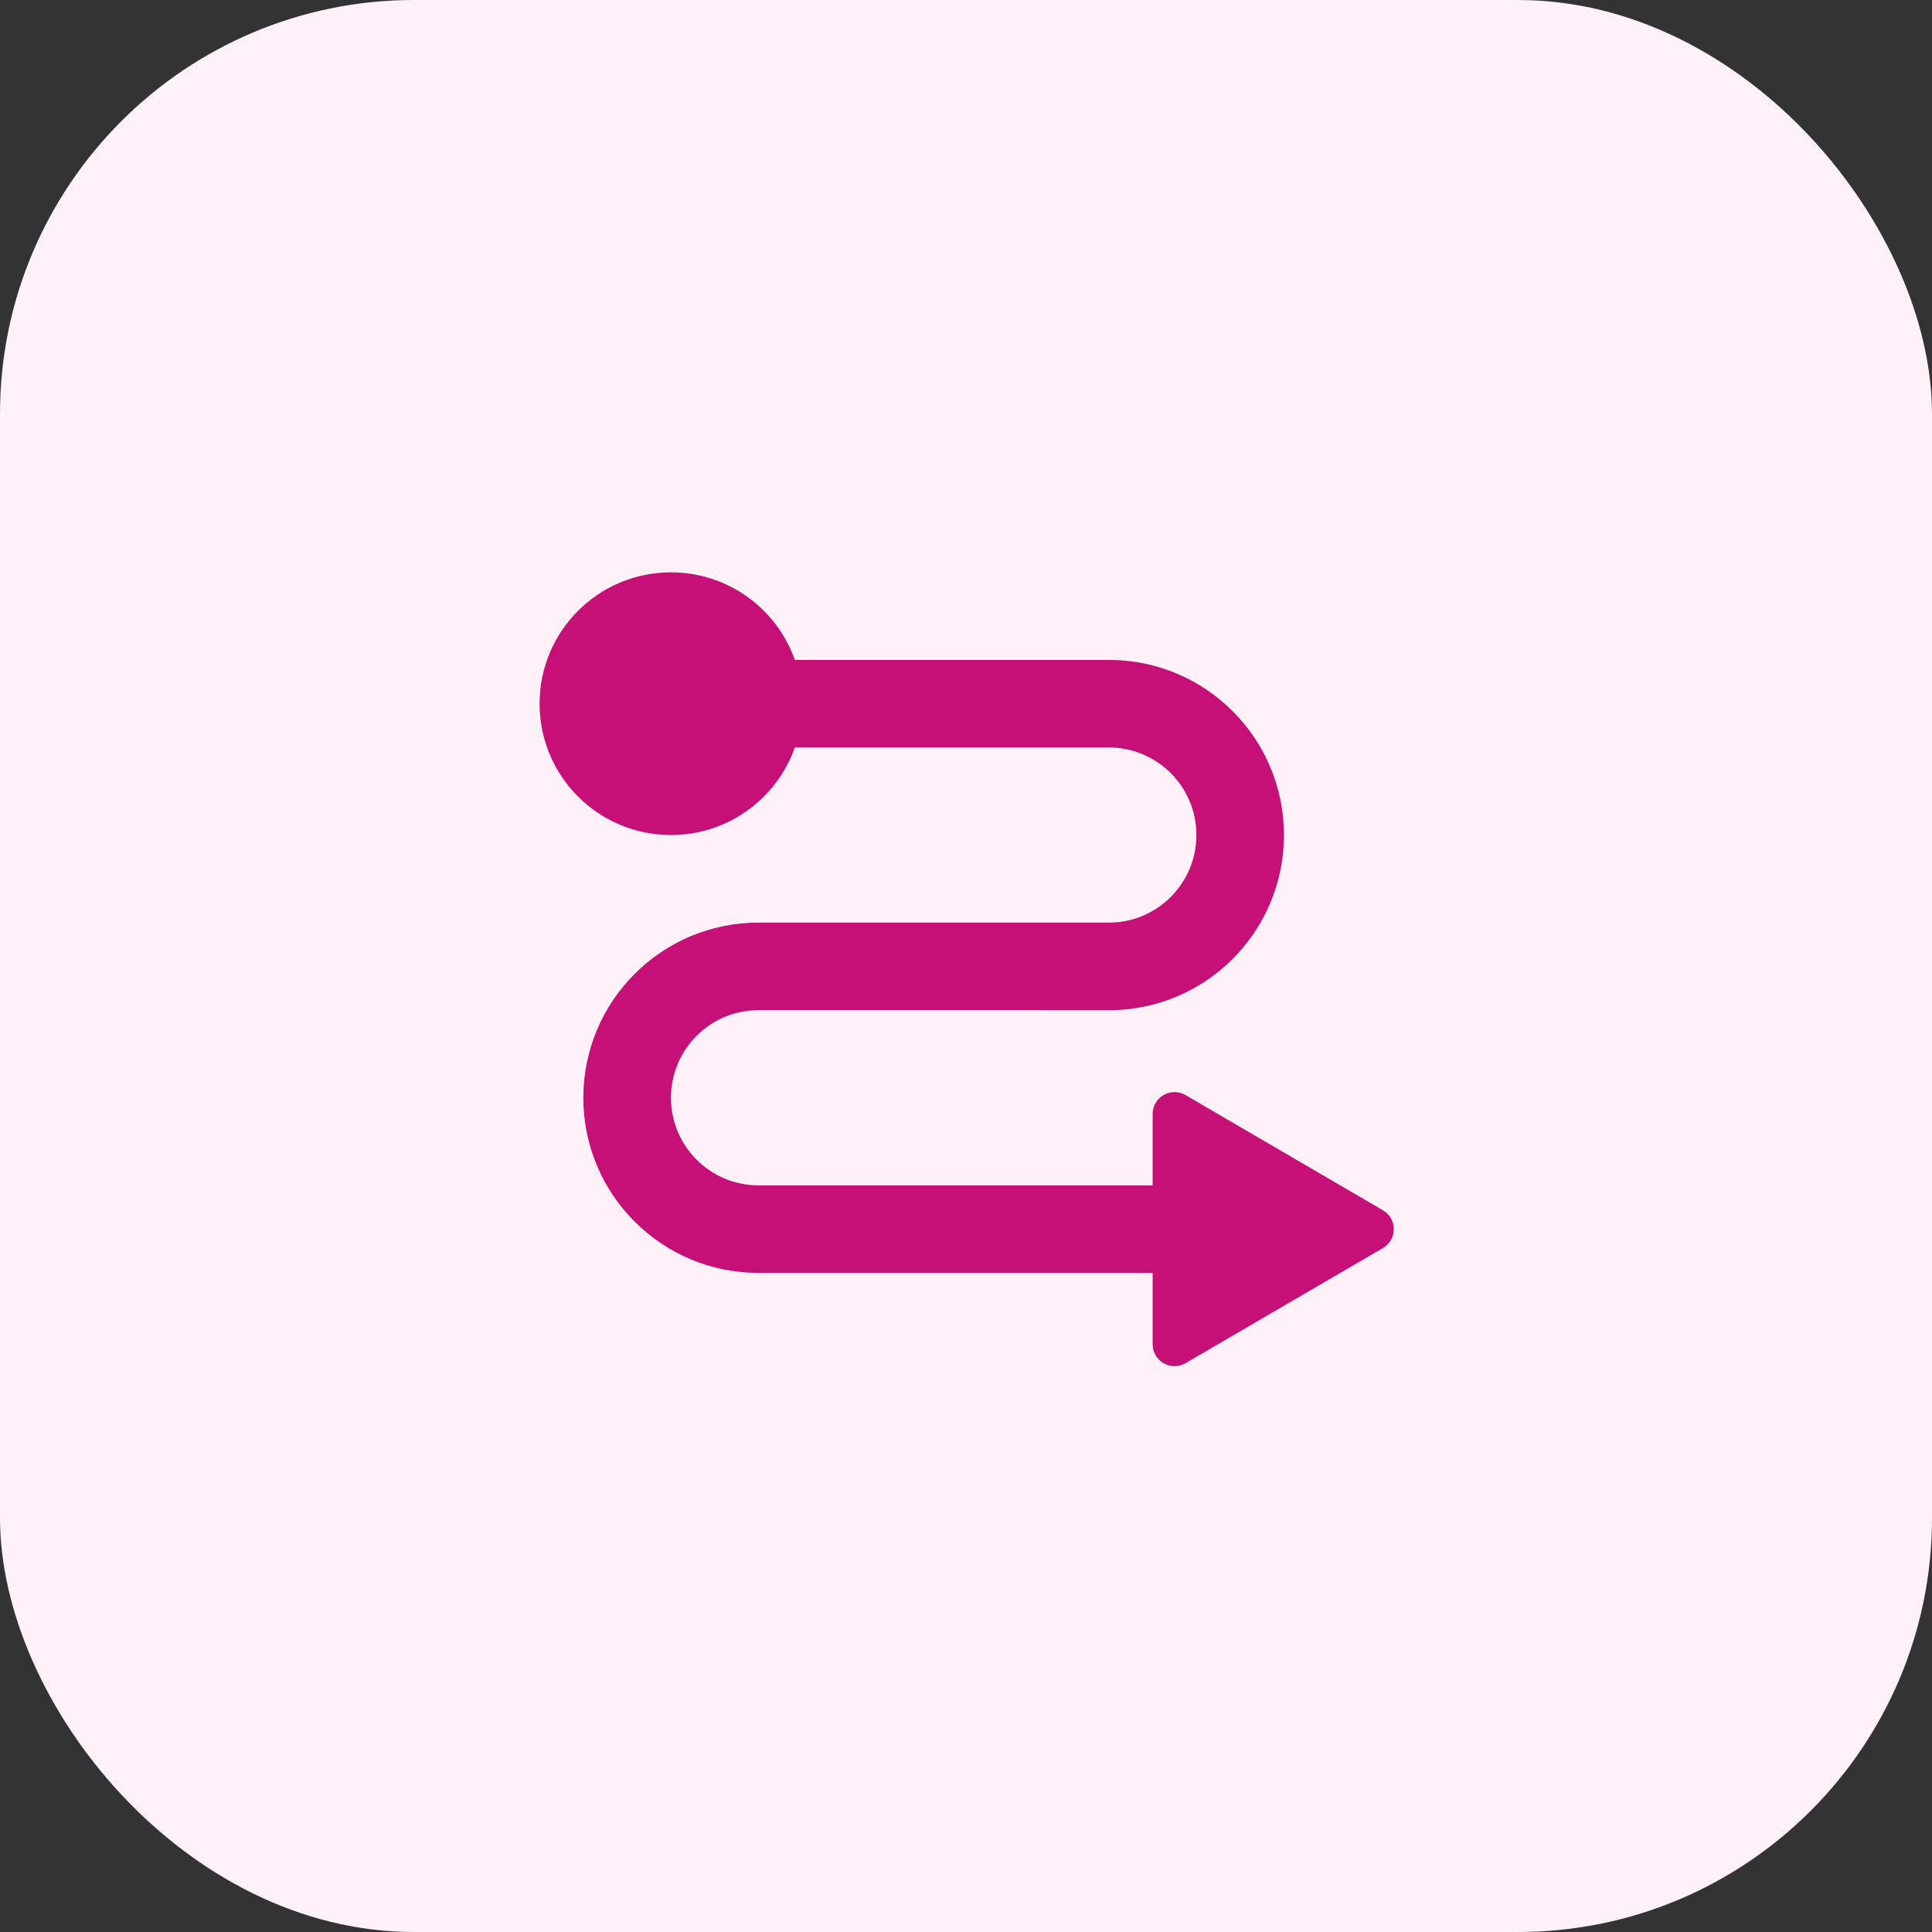 <svg width="28" height="28" viewBox="0 0 28 28" fill="none" xmlns="http://www.w3.org/2000/svg">
<rect x="0" y="0" width="28" height="28" fill="#333333" stroke="none"/>
<rect width="28" height="28" rx="6" fill="#FEF1F8"/>
<path fill-rule="evenodd" clip-rule="evenodd" d="M20.042 18.088C20.252 17.965 20.252 17.662 20.042 17.54L17.182 15.871C16.97 15.747 16.705 15.9 16.705 16.145L16.705 17.179L10.993 17.179C10.292 17.179 9.724 16.611 9.724 15.91C9.724 15.209 10.292 14.64 10.993 14.64L15.118 14.64L15.118 14.641L16.07 14.641C17.472 14.641 18.608 13.504 18.608 12.102C18.608 10.7 17.472 9.564 16.07 9.564L11.519 9.564C11.258 8.824 10.553 8.295 9.724 8.295C8.672 8.295 7.82 9.147 7.82 10.198C7.82 11.25 8.672 12.102 9.724 12.102C10.553 12.102 11.258 11.572 11.519 10.833L16.07 10.833C16.771 10.833 17.339 11.401 17.339 12.102C17.339 12.798 16.779 13.363 16.086 13.371C16.081 13.371 16.075 13.371 16.07 13.371L10.993 13.371C9.591 13.371 8.454 14.508 8.454 15.91C8.454 17.312 9.591 18.448 10.993 18.448L16.705 18.448L16.705 19.482C16.705 19.727 16.97 19.88 17.182 19.756L20.042 18.088Z" fill="#C71077"/>
</svg>
